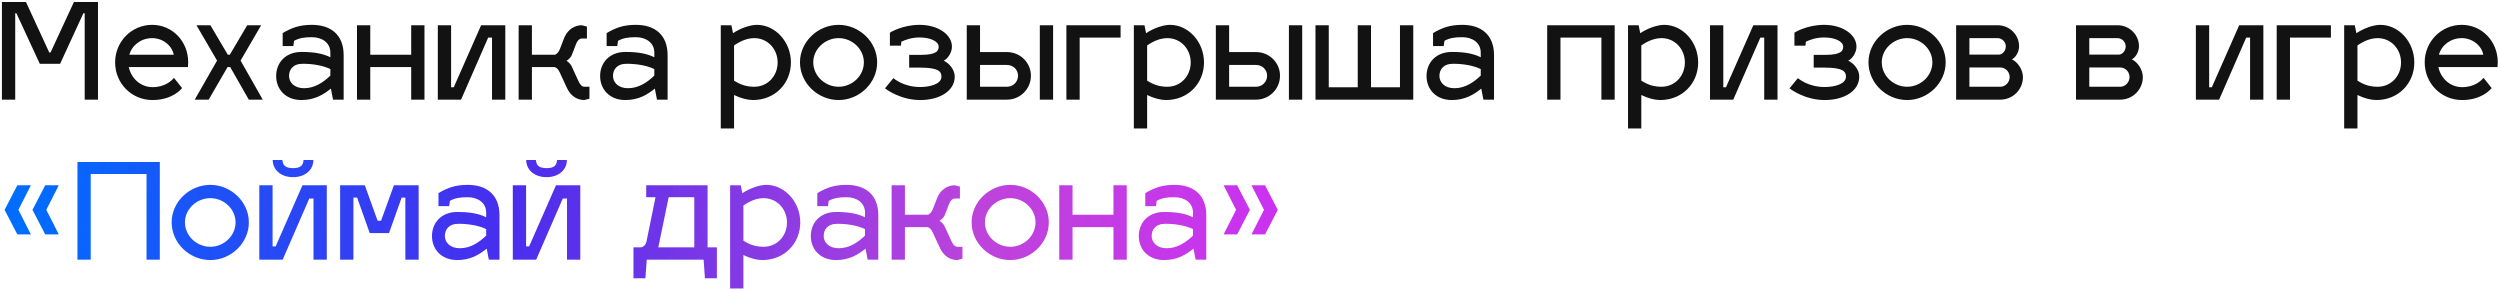 <?xml version="1.0" encoding="UTF-8"?> <svg xmlns="http://www.w3.org/2000/svg" width="828" height="96" viewBox="0 0 828 96" fill="none"> <path d="M16.744 17.38L24.488 0.66H32.452V33H28.052V4.4H27.612L19.912 21.12H13.18L5.436 4.4H5.04V33H0.64V0.66H8.604L16.304 17.38H16.744ZM50.494 28.864C54.718 28.864 56.874 26.664 57.622 25.784L60.306 29.172C59.778 29.832 56.83 33.132 50.494 33.132C43.63 33.132 38.13 27.676 38.13 20.636C38.13 13.816 43.542 8.228 50.406 8.228C57.006 8.228 62.33 13.596 62.33 20.636C62.33 21.164 62.286 21.912 62.242 22.22H42.662C43.454 26.004 46.622 28.864 50.494 28.864ZM50.406 12.628C46.71 12.628 43.718 14.96 42.838 18.128H57.534C57.006 15.18 54.014 12.628 50.406 12.628ZM71.888 20.064L65.068 8.36H69.688L75.452 18.128H76.112L81.876 8.36H86.496L79.676 20.064L87.024 33H82.404L76.244 22.22H75.364L69.116 33H64.496L71.888 20.064ZM91.466 25.168C91.466 20.768 94.59 17.204 99.826 17.204C104.182 17.204 106.998 17.776 109.418 18.964V17.424C109.418 14.08 106.558 12.32 103.346 12.32C100.662 12.32 99.166 12.584 97.406 13.508L97.142 15.268H93.622V10.956C96.614 9.24 99.034 8.228 103.346 8.228C109.418 8.228 113.818 11.396 113.818 18.26V33H110.298L109.594 29.348C107.174 31.284 104.27 33.132 99.826 33.132C94.59 33.132 91.466 29.568 91.466 25.168ZM95.734 25.168C95.734 27.192 97.362 29.216 100.706 29.216C104.182 29.216 107.042 27.324 109.418 25.036V22.88C107.086 21.736 103.742 21.12 100.266 21.12C96.922 21.12 95.734 23.144 95.734 25.168ZM122.635 33H118.235V8.36H122.635V18.128H136.187V8.36H140.587V33H136.187V22.22H122.635V33ZM167.357 33H162.957V12.452H161.681L152.705 33H145.005V8.36H149.405V28.908H150.285L159.349 8.36H167.357V33ZM183.61 22.22H176.174V33H171.774V8.36H176.174V18.128H183.698C184.314 18.04 185.062 17.248 185.458 16.192L186.954 12.32C188.098 9.768 190.298 8.36 192.674 8.36L194.39 8.8V12.76H192.674C191.97 12.76 191.266 13.376 190.826 14.476L189.33 18.348C189.066 19.052 188.01 19.932 187.614 20.152C188.01 20.284 188.934 21.164 189.242 21.78L191.662 27.016C192.146 28.116 192.806 28.732 193.51 28.732H195.226V32.692L193.51 33.132C191.09 33.132 188.978 31.724 187.79 29.172L185.37 23.936C184.886 22.924 184.314 22.308 183.61 22.22ZM198.759 25.168C198.759 20.768 201.883 17.204 207.119 17.204C211.475 17.204 214.291 17.776 216.711 18.964V17.424C216.711 14.08 213.851 12.32 210.639 12.32C207.955 12.32 206.459 12.584 204.699 13.508L204.435 15.268H200.915V10.956C203.907 9.24 206.327 8.228 210.639 8.228C216.711 8.228 221.111 11.396 221.111 18.26V33H217.591L216.887 29.348C214.467 31.284 211.563 33.132 207.119 33.132C201.883 33.132 198.759 29.568 198.759 25.168ZM203.027 25.168C203.027 27.192 204.655 29.216 207.999 29.216C211.475 29.216 214.335 27.324 216.711 25.036V22.88C214.379 21.736 211.035 21.12 207.559 21.12C204.215 21.12 203.027 23.144 203.027 25.168ZM250.688 8.228C256.76 8.228 261.952 13.816 261.952 20.68C261.952 27.544 256.76 33.132 249.368 33.132C247.652 33.132 245.32 32.56 243.12 31.46V42.548H238.72V8.36H242.24L242.768 11C245.1 9.416 248.4 8.228 250.688 8.228ZM249.808 12.628C247.388 12.672 245.32 13.552 243.12 15.048V26.708C245.32 28.116 247.344 28.732 249.808 28.732C254.252 28.732 257.552 25.168 257.552 20.68C257.552 16.28 254.296 12.628 249.808 12.628ZM277.756 8.228C284.576 8.228 290.516 13.816 290.516 20.636C290.516 27.544 284.576 33.132 277.756 33.132C270.892 33.132 264.952 27.544 264.952 20.636C264.952 13.816 270.892 8.228 277.756 8.228ZM277.756 12.628C273.268 12.628 269.352 16.236 269.352 20.636C269.352 25.124 273.268 28.732 277.756 28.732C282.244 28.732 286.116 25.124 286.116 20.636C286.116 16.236 282.244 12.628 277.756 12.628ZM301.116 22.396V18.172H304.988C310.444 18.172 310.884 16.676 310.884 15.444C310.884 13.86 308.464 12.408 304.548 12.408C301.908 12.408 299.796 13.2 298.52 13.816L298.388 15.136H294.736V10.824C294.868 10.692 298.96 8.228 304.548 8.228C310.752 8.228 315.284 11.484 315.284 15.444C315.284 17.556 313.788 19.536 312.556 20.108C314.228 20.856 316.208 22.924 316.208 25.388C316.208 30.052 311.324 33.132 304.768 33.132C298.08 33.132 293.328 29.436 293.108 29.26L295.88 25.872C296.056 26.004 299.224 28.82 304.768 28.82C307.804 28.82 311.808 27.94 311.808 25.388C311.808 23.672 310.84 22.396 304.768 22.396H301.116ZM320.188 33V8.36H324.588V17.248H333.52C337.876 17.248 341.44 20.724 341.44 25.08C341.44 29.48 337.876 33 333.52 33H320.188ZM344.388 33V8.36H348.788V33H344.388ZM324.588 28.732H333.52C335.544 28.732 337.172 27.104 337.172 25.08C337.172 23.056 335.544 21.516 333.52 21.516H324.588V28.732ZM357.588 33H353.188V8.36H371.14V12.452H357.588V33ZM387.5 8.228C393.572 8.228 398.764 13.816 398.764 20.68C398.764 27.544 393.572 33.132 386.18 33.132C384.464 33.132 382.132 32.56 379.932 31.46V42.548H375.532V8.36H379.052L379.58 11C381.912 9.416 385.212 8.228 387.5 8.228ZM386.62 12.628C384.2 12.672 382.132 13.552 379.932 15.048V26.708C382.132 28.116 384.156 28.732 386.62 28.732C391.064 28.732 394.364 25.168 394.364 20.68C394.364 16.28 391.108 12.628 386.62 12.628ZM402.688 33V8.36H407.088V17.248H416.02C420.376 17.248 423.94 20.724 423.94 25.08C423.94 29.48 420.376 33 416.02 33H402.688ZM426.888 33V8.36H431.288V33H426.888ZM407.088 28.732H416.02C418.044 28.732 419.672 27.104 419.672 25.08C419.672 23.056 418.044 21.516 416.02 21.516H407.088V28.732ZM449.68 8.36H454.08V28.908H463.672V8.36H468.072V33H435.688V8.36H440.088V28.908H449.68V8.36ZM472.47 25.168C472.47 20.768 475.594 17.204 480.83 17.204C485.186 17.204 488.002 17.776 490.422 18.964V17.424C490.422 14.08 487.562 12.32 484.35 12.32C481.666 12.32 480.17 12.584 478.41 13.508L478.146 15.268H474.626V10.956C477.618 9.24 480.038 8.228 484.35 8.228C490.422 8.228 494.822 11.396 494.822 18.26V33H491.302L490.598 29.348C488.178 31.284 485.274 33.132 480.83 33.132C475.594 33.132 472.47 29.568 472.47 25.168ZM476.738 25.168C476.738 27.192 478.366 29.216 481.71 29.216C485.186 29.216 488.046 27.324 490.422 25.036V22.88C488.09 21.736 484.746 21.12 481.27 21.12C477.926 21.12 476.738 23.144 476.738 25.168ZM516.83 33H512.43V8.36H534.782V33H530.382V12.452H516.83V33ZM551.168 8.228C557.24 8.228 562.432 13.816 562.432 20.68C562.432 27.544 557.24 33.132 549.848 33.132C548.132 33.132 545.8 32.56 543.6 31.46V42.548H539.2V8.36H542.72L543.248 11C545.58 9.416 548.88 8.228 551.168 8.228ZM550.288 12.628C547.868 12.672 545.8 13.552 543.6 15.048V26.708C545.8 28.116 547.824 28.732 550.288 28.732C554.732 28.732 558.032 25.168 558.032 20.68C558.032 16.28 554.776 12.628 550.288 12.628ZM588.708 33H584.308V12.452H583.032L574.056 33H566.356V8.36H570.756V28.908H571.636L580.7 8.36H588.708V33ZM600.694 22.396V18.172H604.566C610.022 18.172 610.462 16.676 610.462 15.444C610.462 13.86 608.042 12.408 604.126 12.408C601.486 12.408 599.374 13.2 598.098 13.816L597.966 15.136H594.314V10.824C594.446 10.692 598.538 8.228 604.126 8.228C610.33 8.228 614.862 11.484 614.862 15.444C614.862 17.556 613.366 19.536 612.134 20.108C613.806 20.856 615.786 22.924 615.786 25.388C615.786 30.052 610.902 33.132 604.346 33.132C597.658 33.132 592.906 29.436 592.686 29.26L595.458 25.872C595.634 26.004 598.802 28.82 604.346 28.82C607.382 28.82 611.386 27.94 611.386 25.388C611.386 23.672 610.418 22.396 604.346 22.396H600.694ZM631.646 8.228C638.466 8.228 644.406 13.816 644.406 20.636C644.406 27.544 638.466 33.132 631.646 33.132C624.782 33.132 618.842 27.544 618.842 20.636C618.842 13.816 624.782 8.228 631.646 8.228ZM631.646 12.628C627.158 12.628 623.242 16.236 623.242 20.636C623.242 25.124 627.158 28.732 631.646 28.732C636.134 28.732 640.006 25.124 640.006 20.636C640.006 16.236 636.134 12.628 631.646 12.628ZM670 25.52C670 29.656 666.656 33 662.52 33H647.868V8.36H661.64C665.556 8.36 668.724 11.484 668.724 15.356C668.724 16.764 667.888 18.876 666.348 19.668C668.196 20.46 670 23.056 670 25.52ZM662.52 22.352H652.268V28.732H662.52C664.236 28.732 665.6 27.192 665.6 25.52C665.6 23.804 664.236 22.352 662.52 22.352ZM661.64 12.628H652.268V18.084H662.168C663.224 17.996 664.324 16.852 664.324 15.356C664.324 13.904 663.092 12.628 661.64 12.628ZM709.703 25.52C709.703 29.656 706.359 33 702.223 33H687.571V8.36H701.343C705.259 8.36 708.427 11.484 708.427 15.356C708.427 16.764 707.591 18.876 706.051 19.668C707.899 20.46 709.703 23.056 709.703 25.52ZM702.223 22.352H691.971V28.732H702.223C703.939 28.732 705.303 27.192 705.303 25.52C705.303 23.804 703.939 22.352 702.223 22.352ZM701.343 12.628H691.971V18.084H701.871C702.927 17.996 704.027 16.852 704.027 15.356C704.027 13.904 702.795 12.628 701.343 12.628ZM749.626 33H745.226V12.452H743.95L734.974 33H727.274V8.36H731.674V28.908H732.554L741.618 8.36H749.626V33ZM758.444 33H754.044V8.36H771.996V12.452H758.444V33ZM788.356 8.228C794.428 8.228 799.62 13.816 799.62 20.68C799.62 27.544 794.428 33.132 787.036 33.132C785.32 33.132 782.988 32.56 780.788 31.46V42.548H776.388V8.36H779.908L780.436 11C782.768 9.416 786.068 8.228 788.356 8.228ZM787.476 12.628C785.056 12.672 782.988 13.552 780.788 15.048V26.708C782.988 28.116 785.012 28.732 787.476 28.732C791.92 28.732 795.22 25.168 795.22 20.68C795.22 16.28 791.964 12.628 787.476 12.628ZM815.424 28.864C819.648 28.864 821.804 26.664 822.552 25.784L825.236 29.172C824.708 29.832 821.76 33.132 815.424 33.132C808.56 33.132 803.06 27.676 803.06 20.636C803.06 13.816 808.472 8.228 815.336 8.228C821.936 8.228 827.26 13.596 827.26 20.636C827.26 21.164 827.216 21.912 827.172 22.22H807.592C808.384 26.004 811.552 28.864 815.424 28.864ZM815.336 12.628C811.64 12.628 808.648 14.96 807.768 18.128H822.464C821.936 15.18 818.944 12.628 815.336 12.628Z" fill="#121212"></path> <path d="M10.232 77.64H5.744L1.52 69.5L5.744 61.36H10.232L6.096 69.5L10.232 77.64ZM19.472 77.64H14.984L10.76 69.5L14.984 61.36H19.472L15.336 69.5L19.472 77.64ZM25.648 86V53.66H52.928V86H48.528V57.62H30.048V86H25.648ZM69.658 61.228C76.478 61.228 82.418 66.816 82.418 73.636C82.418 80.544 76.478 86.132 69.658 86.132C62.794 86.132 56.854 80.544 56.854 73.636C56.854 66.816 62.794 61.228 69.658 61.228ZM69.658 65.628C65.17 65.628 61.254 69.236 61.254 73.636C61.254 78.124 65.17 81.732 69.658 81.732C74.146 81.732 78.018 78.124 78.018 73.636C78.018 69.236 74.146 65.628 69.658 65.628ZM100.532 53H103.788C103.788 56.3 101.016 58.676 97.056 58.676C93.096 58.676 90.324 56.3 90.324 53H93.536C93.668 54.892 94.724 55.684 97.056 55.684C99.388 55.684 100.4 54.936 100.532 53ZM108.232 86H103.832V65.76H102.424L93.624 86H85.88V61.36H90.28V81.6H91.292L100.18 61.36H108.232V86ZM117.049 86H112.649V61.36H120.833L125.057 73.108H126.201L130.469 61.36H138.653V86H134.253V65.452H133.021L128.841 77.2H122.461L118.281 65.452H117.049V86ZM143.071 78.168C143.071 73.768 146.195 70.204 151.431 70.204C155.787 70.204 158.603 70.776 161.023 71.964V70.424C161.023 67.08 158.163 65.32 154.951 65.32C152.267 65.32 150.771 65.584 149.011 66.508L148.747 68.268H145.227V63.956C148.219 62.24 150.639 61.228 154.951 61.228C161.023 61.228 165.423 64.396 165.423 71.26V86H161.903L161.199 82.348C158.779 84.284 155.875 86.132 151.431 86.132C146.195 86.132 143.071 82.568 143.071 78.168ZM147.339 78.168C147.339 80.192 148.967 82.216 152.311 82.216C155.787 82.216 158.647 80.324 161.023 78.036V75.88C158.691 74.736 155.347 74.12 151.871 74.12C148.527 74.12 147.339 76.144 147.339 78.168ZM184.493 53H187.749C187.749 56.3 184.977 58.676 181.017 58.676C177.057 58.676 174.285 56.3 174.285 53H177.497C177.629 54.892 178.685 55.684 181.017 55.684C183.349 55.684 184.361 54.936 184.493 53ZM192.193 86H187.793V65.76H186.385L177.585 86H169.841V61.36H174.241V81.6H175.253L184.141 61.36H192.193V86ZM214.026 65.32V61.36H234.354V81.908H237.434V92.16H233.474L233.034 86H214.202L213.762 92.16H209.802V81.908H212.266C212.97 81.908 213.894 81.116 214.114 80.016L217.106 65.32H214.026ZM218.03 81.908H229.954V65.32H221.462L218.03 81.908ZM253.781 61.228C259.853 61.228 265.045 66.816 265.045 73.68C265.045 80.544 259.853 86.132 252.461 86.132C250.745 86.132 248.413 85.56 246.213 84.46V95.548H241.813V61.36H245.333L245.861 64C248.193 62.416 251.493 61.228 253.781 61.228ZM252.901 65.628C250.481 65.672 248.413 66.552 246.213 68.048V79.708C248.413 81.116 250.437 81.732 252.901 81.732C257.345 81.732 260.645 78.168 260.645 73.68C260.645 69.28 257.389 65.628 252.901 65.628ZM268.54 78.168C268.54 73.768 271.664 70.204 276.9 70.204C281.256 70.204 284.072 70.776 286.492 71.964V70.424C286.492 67.08 283.632 65.32 280.42 65.32C277.736 65.32 276.24 65.584 274.48 66.508L274.216 68.268H270.696V63.956C273.688 62.24 276.108 61.228 280.42 61.228C286.492 61.228 290.892 64.396 290.892 71.26V86H287.372L286.668 82.348C284.248 84.284 281.344 86.132 276.9 86.132C271.664 86.132 268.54 82.568 268.54 78.168ZM272.808 78.168C272.808 80.192 274.436 82.216 277.78 82.216C281.256 82.216 284.116 80.324 286.492 78.036V75.88C284.16 74.736 280.816 74.12 277.34 74.12C273.996 74.12 272.808 76.144 272.808 78.168ZM307.145 75.22H299.709V86H295.309V61.36H299.709V71.128H307.233C307.849 71.04 308.597 70.248 308.993 69.192L310.489 65.32C311.633 62.768 313.833 61.36 316.209 61.36L317.925 61.8V65.76H316.209C315.505 65.76 314.801 66.376 314.361 67.476L312.865 71.348C312.601 72.052 311.545 72.932 311.149 73.152C311.545 73.284 312.469 74.164 312.777 74.78L315.197 80.016C315.681 81.116 316.341 81.732 317.045 81.732H318.761V85.692L317.045 86.132C314.625 86.132 312.513 84.724 311.325 82.172L308.905 76.936C308.421 75.924 307.849 75.308 307.145 75.22ZM334.603 61.228C341.423 61.228 347.363 66.816 347.363 73.636C347.363 80.544 341.423 86.132 334.603 86.132C327.739 86.132 321.799 80.544 321.799 73.636C321.799 66.816 327.739 61.228 334.603 61.228ZM334.603 65.628C330.115 65.628 326.199 69.236 326.199 73.636C326.199 78.124 330.115 81.732 334.603 81.732C339.091 81.732 342.963 78.124 342.963 73.636C342.963 69.236 339.091 65.628 334.603 65.628ZM355.225 86H350.825V61.36H355.225V71.128H368.777V61.36H373.177V86H368.777V75.22H355.225V86ZM377.165 78.168C377.165 73.768 380.289 70.204 385.525 70.204C389.881 70.204 392.697 70.776 395.117 71.964V70.424C395.117 67.08 392.257 65.32 389.045 65.32C386.361 65.32 384.865 65.584 383.105 66.508L382.841 68.268H379.321V63.956C382.313 62.24 384.733 61.228 389.045 61.228C395.117 61.228 399.517 64.396 399.517 71.26V86H395.997L395.293 82.348C392.873 84.284 389.969 86.132 385.525 86.132C380.289 86.132 377.165 82.568 377.165 78.168ZM381.433 78.168C381.433 80.192 383.061 82.216 386.405 82.216C389.881 82.216 392.741 80.324 395.117 78.036V75.88C392.785 74.736 389.441 74.12 385.965 74.12C382.621 74.12 381.433 76.144 381.433 78.168ZM418.982 77.64H414.494L418.63 69.5L414.494 61.36H418.982L423.206 69.5L418.982 77.64ZM409.742 77.64H405.254L409.39 69.5L405.254 61.36H409.742L413.966 69.5L409.742 77.64Z" fill="url(#paint0_linear_284_3362)"></path> <defs> <linearGradient id="paint0_linear_284_3362" x1="10.856" y1="23.057" x2="841.252" y2="73.848" gradientUnits="userSpaceOnUse"> <stop stop-color="#006DFF"></stop> <stop offset="0.193" stop-color="#2C0DEB" stop-opacity="0.865"></stop> <stop offset="0.38" stop-color="#B01DD4" stop-opacity="0.83"></stop> <stop offset="0.531" stop-color="#CC1FF7" stop-opacity="0.94"></stop> <stop offset="0.682" stop-color="#B165FC" stop-opacity="0.967"></stop> <stop offset="0.839" stop-color="#003FE0"></stop> <stop offset="1" stop-color="#3206E5"></stop> </linearGradient> </defs> </svg> 